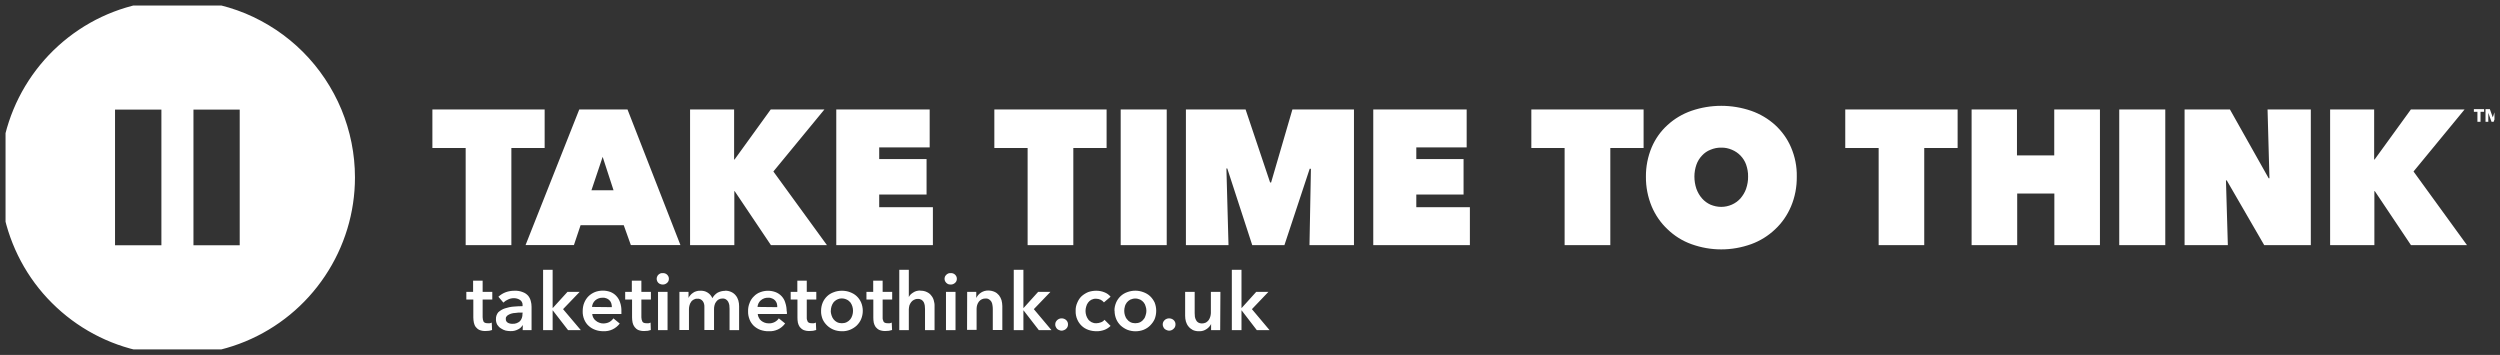 <?xml version="1.0" encoding="UTF-8"?>
<svg xmlns="http://www.w3.org/2000/svg" xmlns:xlink="http://www.w3.org/1999/xlink" width="225.375" height="32" viewBox="0 0 225.375 32" fill="none">
  <rect x="0" y="0" width="225.375" height="32" fill="#333333" stroke="none"/>
  <desc>
			Created with Pixso.
	</desc>
  <defs>
    <clipPath id="clip492_98220">
      <rect id="tttt-detail-logo 1" rx="0" width="224.376" height="31" transform="translate(0.5 0.5)" fill="white" fill-opacity="0"></rect>
    </clipPath>
  </defs>
  <rect id="tttt-detail-logo 1" rx="0" width="224.376" height="31" transform="translate(0.5 0.5)" fill="#FFFFFF" fill-opacity="0"></rect>
  <g clip-path="url(#clip492_98220)">
    <path id="Vector" d="M21.61 22.11L17.44 22.11L17.44 9.88L21.61 9.88L21.61 22.11ZM14.55 22.11L10.37 22.11L10.37 9.88L14.55 9.88L14.55 22.11ZM15.99 0C12.83 0 9.73 0.93 7.1 2.69C4.47 4.45 2.42 6.95 1.21 9.87C0 12.8 -0.32 16.02 0.3 19.12C0.92 22.22 2.44 25.08 4.68 27.31C6.92 29.55 9.77 31.08 12.87 31.69C15.98 32.31 19.19 31.99 22.12 30.78C25.04 29.57 27.54 27.52 29.3 24.88C31.06 22.25 32 19.16 32 15.99C32 13.89 31.58 11.81 30.78 9.87C29.97 7.93 28.79 6.16 27.31 4.68C25.82 3.19 24.06 2.02 22.12 1.21C20.17 0.41 18.09 0 15.99 0ZM46.1 22.1L41.98 22.1L41.98 13.34L38.98 13.34L38.98 9.87L49.1 9.87L49.1 13.34L46.1 13.34L46.1 22.1ZM54.33 14.14L53.32 17.15L55.31 17.15L54.33 14.14ZM52.22 9.87L56.57 9.87L61.34 22.09L56.87 22.09L56.23 20.3L52.34 20.3L51.74 22.09L47.38 22.09L52.22 9.87ZM66.23 17.23L66.2 17.23L66.2 22.1L62.21 22.1L62.21 9.87L66.18 9.87L66.18 14.38L66.22 14.38L69.48 9.87L74.32 9.87L69.72 15.46L74.55 22.1L69.5 22.1L66.23 17.23ZM75.39 9.87L83.81 9.87L83.81 13.29L79.26 13.29L79.26 14.34L83.53 14.34L83.53 17.54L79.26 17.54L79.26 18.68L84.1 18.68L84.1 22.1L75.39 22.1L75.39 9.87ZM96.76 22.1L92.64 22.1L92.64 13.34L89.64 13.34L89.64 9.87L99.76 9.87L99.76 13.34L96.76 13.34L96.76 22.1ZM101.03 9.87L105.18 9.87L105.18 22.1L101.03 22.1L101.03 9.87ZM110.56 15.19L110.75 22.1L106.91 22.1L106.91 9.87L112.29 9.87L114.5 16.45L114.59 16.45L116.51 9.87L122.06 9.87L122.06 22.1L118.05 22.1L118.18 15.22L118.07 15.21L115.79 22.1L112.89 22.1L110.64 15.19L110.56 15.19ZM123.8 9.87L132.22 9.87L132.22 13.29L127.68 13.29L127.68 14.34L131.94 14.34L131.94 17.54L127.68 17.54L127.68 18.68L132.51 18.68L132.51 22.1L123.8 22.1L123.8 9.87ZM145.17 22.1L141.05 22.1L141.05 13.34L138.05 13.34L138.05 9.87L148.17 9.87L148.17 13.34L145.17 13.34L145.17 22.1ZM152.75 15.91C152.75 16.29 152.81 16.66 152.93 17.02C153.05 17.34 153.21 17.63 153.44 17.89C153.65 18.13 153.91 18.32 154.2 18.45C154.51 18.58 154.84 18.65 155.17 18.65C155.5 18.65 155.82 18.58 156.12 18.45C156.42 18.32 156.68 18.13 156.9 17.89C157.12 17.63 157.3 17.34 157.41 17.02C157.53 16.66 157.6 16.29 157.59 15.91C157.6 15.55 157.53 15.18 157.41 14.83C157.3 14.53 157.13 14.26 156.91 14.03C156.69 13.8 156.42 13.62 156.13 13.5C155.83 13.37 155.5 13.3 155.17 13.31C154.84 13.3 154.51 13.37 154.2 13.5C153.91 13.61 153.65 13.79 153.44 14.02C153.21 14.26 153.04 14.54 152.93 14.85C152.81 15.2 152.75 15.56 152.75 15.93L152.75 15.91ZM148.38 15.93C148.37 15.02 148.55 14.12 148.9 13.28C149.23 12.51 149.71 11.83 150.33 11.27C150.95 10.7 151.68 10.27 152.48 9.99C154.22 9.39 156.12 9.39 157.87 9.99C158.67 10.27 159.4 10.7 160.03 11.27C160.64 11.83 161.13 12.51 161.46 13.28C161.82 14.12 162 15.02 161.98 15.93C161.99 16.85 161.82 17.76 161.46 18.61C161.13 19.39 160.65 20.09 160.03 20.67C159.41 21.26 158.67 21.72 157.87 22.01C156.12 22.64 154.22 22.64 152.48 22.01C151.67 21.72 150.94 21.26 150.33 20.67C149.71 20.09 149.23 19.39 148.9 18.61C148.55 17.76 148.37 16.85 148.38 15.93ZM173.47 22.1L169.36 22.1L169.36 13.34L166.35 13.34L166.35 9.87L176.48 9.87L176.48 13.34L173.47 13.34L173.47 22.1ZM185.2 17.45L181.85 17.45L181.85 22.1L177.74 22.1L177.74 9.87L181.83 9.87L181.83 14.01L185.19 14.01L185.19 9.87L189.31 9.87L189.31 22.1L185.2 22.1L185.2 17.45ZM191.05 9.87L195.2 9.87L195.2 22.1L191.05 22.1L191.05 9.87ZM196.94 9.87L201.03 9.87L204.52 16.07L204.59 16.07L204.42 9.87L208.32 9.87L208.32 22.1L204.12 22.1L200.74 16.26L200.67 16.26L200.84 22.1L196.94 22.1L196.94 9.87ZM214.09 17.23L214.05 17.23L214.05 22.1L210.06 22.1L210.06 9.87L214.03 9.87L214.03 14.38L214.07 14.38L217.34 9.87L222.18 9.87L217.58 15.46L222.4 22.1L217.35 22.1L214.09 17.23ZM223.62 10.08L223.62 10.98L223.34 10.98L223.34 10.08L223.02 10.08L223.02 9.84L223.94 9.84L223.94 10.08L223.62 10.08ZM225.1 10.98L225.1 10.17L225.1 10.17L224.8 10.98L224.61 10.98L224.32 10.17L224.32 10.17L224.32 10.98L224.07 10.98L224.07 9.84L224.46 9.84L224.72 10.57L224.73 10.57L224.97 9.84L225.37 9.84L225.37 10.98L225.1 10.98ZM42.04 27L42.04 26.31L42.65 26.31L42.65 25.3L43.51 25.3L43.51 26.31L44.38 26.31L44.38 27L43.51 27L43.51 28.6C43.51 28.74 43.54 28.87 43.59 28.99C43.65 29.09 43.78 29.14 43.96 29.14C44.03 29.14 44.09 29.14 44.15 29.14C44.21 29.13 44.28 29.11 44.33 29.08L44.36 29.75C44.28 29.78 44.18 29.8 44.09 29.82C43.99 29.83 43.89 29.84 43.79 29.84C43.6 29.85 43.41 29.82 43.23 29.75C43.09 29.69 42.98 29.59 42.89 29.48C42.8 29.36 42.75 29.23 42.72 29.09C42.69 28.93 42.67 28.78 42.67 28.62L42.67 27L42.04 27ZM47.12 28.18L46.92 28.18C46.78 28.18 46.64 28.18 46.48 28.21C46.34 28.21 46.19 28.24 46.06 28.28C45.94 28.32 45.82 28.38 45.72 28.46C45.68 28.5 45.65 28.54 45.62 28.59C45.6 28.65 45.59 28.7 45.6 28.76C45.59 28.83 45.61 28.91 45.65 28.97C45.69 29.02 45.73 29.07 45.79 29.1C45.85 29.13 45.92 29.16 45.98 29.17C46.05 29.19 46.13 29.19 46.2 29.19C46.32 29.2 46.44 29.18 46.56 29.14C46.67 29.1 46.78 29.04 46.87 28.96C47.03 28.78 47.11 28.55 47.1 28.31L47.12 28.18ZM47.13 29.32L47.11 29.32C47.01 29.49 46.87 29.62 46.69 29.7C46.48 29.81 46.25 29.86 46.02 29.85C45.87 29.85 45.73 29.83 45.58 29.8C45.44 29.76 45.3 29.7 45.17 29.61C45.03 29.53 44.92 29.41 44.83 29.28C44.75 29.13 44.7 28.95 44.71 28.77C44.7 28.54 44.78 28.32 44.92 28.15C45.1 27.99 45.3 27.87 45.52 27.8C45.77 27.72 46.03 27.66 46.29 27.64C46.57 27.62 46.84 27.6 47.11 27.6L47.11 27.52C47.12 27.42 47.1 27.33 47.06 27.25C47.02 27.16 46.96 27.09 46.88 27.04C46.71 26.93 46.52 26.88 46.32 26.88C46.14 26.88 45.96 26.92 45.8 27C45.64 27.07 45.5 27.16 45.38 27.28L44.93 26.75C45.13 26.57 45.35 26.43 45.6 26.34C45.85 26.25 46.12 26.21 46.38 26.21C46.64 26.2 46.9 26.24 47.14 26.34C47.33 26.41 47.49 26.52 47.62 26.67C47.73 26.81 47.81 26.97 47.85 27.14C47.9 27.31 47.92 27.48 47.92 27.66L47.92 29.76L47.12 29.76L47.13 29.32ZM48.96 24.32L49.82 24.32L49.82 27.76L49.84 27.76L51.16 26.31L52.26 26.31L50.76 27.87L52.36 29.76L51.21 29.76L49.84 27.99L49.82 27.99L49.82 29.76L48.96 29.76L48.96 24.32ZM55.16 27.69C55.16 27.58 55.14 27.46 55.11 27.35C55.08 27.25 55.03 27.16 54.96 27.09C54.89 27.01 54.8 26.95 54.71 26.91C54.59 26.86 54.47 26.83 54.34 26.84C54.1 26.83 53.86 26.91 53.67 27.07C53.58 27.15 53.51 27.24 53.46 27.34C53.41 27.45 53.38 27.56 53.37 27.67L55.16 27.69ZM56.02 28.08L56.02 28.19C56.02 28.23 56.02 28.27 56.02 28.31L53.39 28.31C53.4 28.43 53.43 28.54 53.49 28.65C53.54 28.75 53.62 28.84 53.71 28.91C53.8 28.99 53.91 29.05 54.02 29.09C54.14 29.14 54.26 29.16 54.38 29.16C54.57 29.16 54.76 29.12 54.92 29.04C55.07 28.96 55.2 28.84 55.3 28.7L55.87 29.17C55.7 29.39 55.47 29.58 55.21 29.7C54.96 29.82 54.67 29.87 54.39 29.86C54.14 29.86 53.88 29.82 53.65 29.73C53.43 29.65 53.23 29.53 53.06 29.37C52.89 29.22 52.76 29.02 52.67 28.81C52.57 28.57 52.52 28.31 52.53 28.05C52.53 27.79 52.57 27.53 52.67 27.29C52.76 27.07 52.89 26.87 53.05 26.71C53.22 26.54 53.42 26.42 53.63 26.33C53.86 26.24 54.11 26.2 54.36 26.2C54.58 26.2 54.81 26.24 55.03 26.32C55.23 26.4 55.41 26.52 55.55 26.67C55.71 26.84 55.83 27.04 55.9 27.26C55.99 27.52 56.03 27.8 56.02 28.08ZM56.36 27L56.36 26.31L56.96 26.31L56.96 25.3L57.82 25.3L57.82 26.31L58.68 26.31L58.68 27L57.82 27L57.82 28.6C57.82 28.74 57.85 28.87 57.91 28.99C57.96 29.09 58.09 29.14 58.28 29.14C58.34 29.14 58.41 29.14 58.47 29.14C58.53 29.13 58.59 29.11 58.65 29.08L58.67 29.75C58.59 29.78 58.5 29.8 58.41 29.82C58.3 29.83 58.2 29.84 58.1 29.84C57.91 29.85 57.72 29.82 57.54 29.75C57.41 29.69 57.29 29.59 57.21 29.48C57.12 29.36 57.06 29.23 57.03 29.09C57 28.93 56.98 28.78 56.98 28.62L56.98 27L56.36 27ZM59.32 26.31L60.18 26.31L60.18 29.76L59.32 29.76L59.32 26.31ZM59.2 25.13C59.2 25.07 59.21 25 59.24 24.94C59.26 24.87 59.3 24.82 59.35 24.77C59.4 24.72 59.46 24.68 59.53 24.65C59.6 24.63 59.67 24.61 59.74 24.62C59.89 24.61 60.03 24.66 60.14 24.76C60.19 24.81 60.23 24.87 60.26 24.93C60.29 25 60.3 25.06 60.3 25.13C60.3 25.2 60.29 25.27 60.26 25.34C60.23 25.4 60.19 25.46 60.14 25.5C60.03 25.6 59.89 25.66 59.74 25.65C59.67 25.65 59.6 25.64 59.53 25.61C59.46 25.59 59.4 25.55 59.35 25.5C59.3 25.45 59.26 25.39 59.24 25.33C59.21 25.27 59.2 25.2 59.2 25.13ZM65.36 26.21C65.56 26.2 65.75 26.24 65.94 26.33C66.09 26.4 66.23 26.51 66.33 26.64C66.44 26.77 66.51 26.92 66.56 27.08C66.61 27.25 66.63 27.43 66.63 27.6L66.63 29.76L65.77 29.76L65.77 27.85C65.77 27.74 65.76 27.62 65.75 27.51C65.73 27.41 65.7 27.31 65.65 27.21C65.6 27.13 65.54 27.05 65.46 27C65.35 26.93 65.24 26.9 65.12 26.91C65 26.91 64.89 26.94 64.78 27C64.69 27.05 64.61 27.13 64.55 27.22C64.48 27.31 64.44 27.41 64.41 27.53C64.38 27.64 64.37 27.75 64.37 27.86L64.37 29.75L63.5 29.75L63.5 27.67C63.51 27.48 63.46 27.29 63.35 27.14C63.29 27.07 63.22 27.01 63.13 26.97C63.05 26.93 62.96 26.92 62.86 26.93C62.75 26.92 62.63 26.95 62.53 27.01C62.44 27.06 62.35 27.13 62.3 27.22C62.23 27.31 62.19 27.41 62.16 27.52C62.13 27.63 62.11 27.74 62.11 27.85L62.11 29.75L61.25 29.75L61.25 26.31L62.07 26.31L62.07 26.86C62.11 26.77 62.16 26.69 62.23 26.62C62.29 26.54 62.37 26.47 62.46 26.41C62.55 26.34 62.65 26.29 62.76 26.26C62.88 26.22 63.01 26.2 63.14 26.21C63.37 26.2 63.59 26.25 63.78 26.37C63.98 26.49 64.13 26.67 64.22 26.88C64.33 26.68 64.49 26.51 64.68 26.39C64.89 26.28 65.12 26.22 65.35 26.22L65.36 26.21ZM70.07 27.69C70.08 27.58 70.06 27.46 70.03 27.35C70 27.26 69.95 27.17 69.88 27.09C69.81 27.01 69.72 26.95 69.62 26.91C69.51 26.86 69.39 26.83 69.26 26.84C69.01 26.83 68.78 26.91 68.59 27.07C68.5 27.15 68.43 27.24 68.38 27.34C68.33 27.44 68.3 27.56 68.29 27.67L70.07 27.69ZM70.94 28.08L70.94 28.31L68.31 28.31C68.32 28.43 68.35 28.54 68.41 28.64C68.46 28.75 68.53 28.84 68.62 28.91C68.72 28.99 68.82 29.05 68.94 29.09C69.05 29.13 69.17 29.15 69.29 29.15C69.48 29.16 69.67 29.12 69.84 29.03C69.99 28.95 70.12 28.84 70.21 28.7L70.78 29.16C70.61 29.39 70.39 29.58 70.13 29.7C69.87 29.82 69.58 29.88 69.29 29.86C69.04 29.87 68.79 29.82 68.55 29.74C68.33 29.66 68.14 29.54 67.96 29.38C67.8 29.22 67.66 29.03 67.58 28.82C67.48 28.57 67.43 28.32 67.44 28.06C67.43 27.8 67.48 27.54 67.58 27.3C67.66 27.08 67.79 26.88 67.96 26.72C68.12 26.55 68.32 26.42 68.54 26.34C68.99 26.17 69.48 26.17 69.93 26.34C70.13 26.42 70.31 26.54 70.46 26.7C70.61 26.86 70.73 27.06 70.79 27.28C70.88 27.54 70.92 27.82 70.92 28.09L70.94 28.08ZM71.28 27L71.28 26.31L71.88 26.31L71.88 25.3L72.73 25.3L72.73 26.31L73.59 26.31L73.59 27L72.73 27L72.73 28.6C72.72 28.74 72.75 28.87 72.81 28.99C72.87 29.09 72.99 29.14 73.18 29.14C73.25 29.14 73.31 29.14 73.37 29.14C73.43 29.13 73.49 29.11 73.55 29.08L73.58 29.75C73.49 29.78 73.4 29.8 73.3 29.82C73.21 29.83 73.1 29.84 73 29.84C72.81 29.85 72.62 29.82 72.44 29.75C72.31 29.69 72.19 29.59 72.1 29.48C72.02 29.36 71.96 29.23 71.93 29.09C71.9 28.93 71.89 28.78 71.89 28.62L71.89 27L71.28 27ZM74.89 28.02C74.89 28.16 74.92 28.29 74.96 28.42C75 28.55 75.06 28.68 75.14 28.78C75.23 28.89 75.33 28.98 75.45 29.04C75.59 29.11 75.74 29.14 75.89 29.14C76.05 29.14 76.2 29.11 76.34 29.04C76.46 28.98 76.57 28.89 76.66 28.78C76.74 28.68 76.8 28.55 76.84 28.42C76.92 28.16 76.92 27.88 76.84 27.62C76.8 27.49 76.74 27.37 76.66 27.26C76.57 27.16 76.47 27.07 76.34 27.01C76.14 26.91 75.92 26.88 75.7 26.92C75.48 26.97 75.28 27.09 75.14 27.26C75.06 27.37 75 27.49 74.96 27.62C74.92 27.75 74.9 27.89 74.9 28.02L74.89 28.02ZM74.02 28.02C74.02 27.76 74.07 27.51 74.17 27.27C74.26 27.06 74.4 26.86 74.57 26.7C74.74 26.54 74.94 26.42 75.17 26.34C75.4 26.25 75.65 26.21 75.9 26.21C76.15 26.21 76.4 26.25 76.63 26.34C76.85 26.42 77.06 26.54 77.23 26.7C77.4 26.86 77.54 27.06 77.63 27.27C77.83 27.75 77.83 28.29 77.63 28.77C77.54 28.99 77.4 29.18 77.23 29.35C77.06 29.51 76.85 29.64 76.63 29.73C76.4 29.82 76.15 29.87 75.9 29.86C75.65 29.86 75.4 29.82 75.17 29.73C74.94 29.64 74.74 29.51 74.57 29.35C74.4 29.19 74.26 29 74.16 28.78C74.07 28.55 74.01 28.29 74.02 28.04L74.02 28.02ZM78.11 27L78.11 26.31L78.72 26.31L78.72 25.3L79.57 25.3L79.57 26.31L80.43 26.31L80.43 27L79.57 27L79.57 28.6C79.56 28.74 79.59 28.87 79.65 28.99C79.71 29.09 79.83 29.14 80.02 29.14C80.08 29.14 80.14 29.14 80.21 29.14C80.27 29.13 80.33 29.11 80.39 29.08L80.42 29.75C80.33 29.78 80.24 29.8 80.14 29.82C80.04 29.83 79.94 29.84 79.84 29.84C79.65 29.85 79.46 29.82 79.28 29.75C79.15 29.69 79.03 29.59 78.94 29.48C78.86 29.36 78.8 29.23 78.77 29.09C78.74 28.93 78.73 28.78 78.73 28.62L78.73 27L78.11 27ZM82.98 26.21C83.18 26.2 83.38 26.24 83.56 26.33C83.71 26.4 83.85 26.5 83.95 26.64C84.06 26.77 84.14 26.92 84.18 27.08C84.23 27.25 84.26 27.43 84.25 27.6L84.25 29.76L83.39 29.76L83.39 27.86C83.39 27.76 83.38 27.65 83.37 27.55C83.35 27.45 83.33 27.35 83.28 27.25C83.23 27.16 83.17 27.09 83.08 27.03C82.98 26.97 82.87 26.94 82.75 26.95C82.62 26.94 82.5 26.97 82.39 27.03C82.29 27.08 82.21 27.15 82.14 27.24C82.07 27.33 82.02 27.43 81.98 27.54C81.95 27.65 81.94 27.76 81.93 27.87L81.93 29.76L81.07 29.76L81.07 24.32L81.93 24.32L81.93 26.78C81.97 26.7 82.02 26.62 82.08 26.56C82.15 26.49 82.23 26.43 82.31 26.38C82.4 26.32 82.5 26.27 82.6 26.24C82.72 26.21 82.84 26.19 82.96 26.19L82.98 26.21ZM85.28 26.31L86.14 26.31L86.14 29.76L85.28 29.76L85.28 26.31ZM85.15 25.13C85.15 25.07 85.17 25 85.19 24.93C85.22 24.87 85.26 24.82 85.31 24.77C85.36 24.72 85.42 24.68 85.49 24.65C85.56 24.63 85.63 24.61 85.7 24.62C85.85 24.61 85.99 24.66 86.1 24.76C86.15 24.81 86.19 24.87 86.22 24.93C86.25 25 86.26 25.06 86.26 25.13C86.26 25.2 86.25 25.27 86.22 25.34C86.19 25.4 86.15 25.46 86.1 25.5C85.99 25.6 85.85 25.66 85.7 25.65C85.63 25.65 85.56 25.64 85.49 25.62C85.42 25.59 85.36 25.55 85.31 25.5C85.26 25.45 85.22 25.39 85.19 25.33C85.17 25.27 85.15 25.2 85.15 25.13ZM87.19 26.31L88.01 26.31L88.01 26.86C88.11 26.66 88.26 26.49 88.45 26.37C88.64 26.25 88.86 26.19 89.08 26.19C89.28 26.19 89.48 26.23 89.66 26.31C89.82 26.38 89.95 26.49 90.06 26.62C90.16 26.75 90.24 26.91 90.29 27.07C90.33 27.24 90.36 27.41 90.36 27.59L90.36 29.75L89.5 29.75L89.5 27.85C89.5 27.74 89.49 27.62 89.47 27.51C89.46 27.41 89.43 27.31 89.38 27.21C89.33 27.13 89.26 27.05 89.18 27C89.08 26.93 88.96 26.9 88.85 26.91C88.73 26.91 88.61 26.93 88.51 26.98C88.4 27.03 88.31 27.11 88.24 27.2C88.17 27.3 88.12 27.4 88.09 27.5C88.06 27.61 88.04 27.72 88.04 27.84L88.04 29.74L87.18 29.74L87.19 26.31ZM91.39 24.32L92.26 24.32L92.26 27.76L92.28 27.76L93.59 26.31L94.7 26.31L93.2 27.87L94.79 29.76L93.65 29.76L92.28 27.99L92.26 27.99L92.26 29.76L91.39 29.76L91.39 24.32ZM95.13 29.26C95.13 29.19 95.14 29.11 95.17 29.04C95.2 28.98 95.25 28.91 95.3 28.86C95.35 28.81 95.42 28.77 95.49 28.74C95.56 28.71 95.63 28.7 95.71 28.7C95.85 28.7 96 28.75 96.11 28.85C96.16 28.9 96.21 28.96 96.24 29.03C96.27 29.1 96.28 29.17 96.28 29.24C96.28 29.32 96.27 29.39 96.24 29.46C96.21 29.53 96.17 29.59 96.11 29.64C96.06 29.69 96 29.74 95.92 29.76C95.85 29.79 95.78 29.81 95.71 29.81C95.63 29.81 95.55 29.79 95.49 29.76C95.42 29.74 95.35 29.7 95.3 29.65C95.25 29.6 95.21 29.54 95.18 29.47C95.14 29.41 95.13 29.33 95.13 29.26ZM99.52 27.26C99.44 27.16 99.34 27.08 99.22 27.02C99.09 26.96 98.95 26.93 98.81 26.93C98.66 26.92 98.52 26.96 98.39 27.02C98.27 27.08 98.17 27.17 98.09 27.28C98.01 27.39 97.95 27.51 97.92 27.64C97.84 27.9 97.84 28.17 97.92 28.43C97.96 28.56 98.02 28.68 98.1 28.79C98.18 28.9 98.29 28.98 98.41 29.05C98.54 29.11 98.69 29.15 98.83 29.14C98.97 29.14 99.11 29.11 99.24 29.06C99.37 29.02 99.48 28.94 99.57 28.83L100.12 29.38C99.96 29.54 99.77 29.66 99.56 29.74C99.33 29.82 99.08 29.87 98.84 29.86C98.59 29.86 98.35 29.82 98.12 29.74C97.89 29.66 97.69 29.54 97.52 29.38C97.35 29.22 97.21 29.02 97.12 28.81C97.01 28.56 96.96 28.3 96.97 28.03C96.96 27.77 97.01 27.52 97.12 27.28C97.21 27.06 97.34 26.86 97.51 26.7C97.69 26.54 97.89 26.42 98.1 26.33C98.33 26.25 98.58 26.21 98.82 26.21C99.07 26.21 99.32 26.25 99.56 26.35C99.78 26.43 99.97 26.57 100.12 26.75L99.52 27.26ZM101.35 28.02C101.35 28.16 101.37 28.29 101.41 28.42C101.45 28.55 101.51 28.68 101.6 28.78C101.68 28.89 101.78 28.98 101.9 29.04C102.04 29.11 102.19 29.14 102.35 29.14C102.5 29.14 102.66 29.11 102.8 29.04C102.92 28.98 103.02 28.89 103.1 28.78C103.19 28.68 103.25 28.55 103.28 28.42C103.37 28.16 103.37 27.88 103.28 27.62C103.25 27.49 103.19 27.37 103.1 27.26C103.02 27.16 102.91 27.07 102.79 27.01C102.65 26.95 102.5 26.91 102.35 26.91C102.19 26.91 102.04 26.95 101.9 27.01C101.78 27.07 101.68 27.16 101.59 27.26C101.51 27.37 101.44 27.49 101.41 27.62C101.37 27.75 101.35 27.89 101.35 28.02L101.35 28.02ZM100.47 28.02C100.46 27.76 100.52 27.51 100.62 27.27C100.71 27.06 100.85 26.86 101.02 26.7C101.19 26.54 101.39 26.42 101.61 26.34C102.09 26.16 102.61 26.16 103.08 26.34C103.3 26.42 103.51 26.54 103.68 26.7C103.85 26.86 103.99 27.06 104.09 27.27C104.28 27.75 104.28 28.29 104.09 28.77C103.99 28.99 103.85 29.18 103.68 29.35C103.52 29.51 103.32 29.64 103.1 29.73C102.63 29.91 102.1 29.91 101.63 29.73C101.41 29.64 101.21 29.51 101.03 29.35C100.86 29.18 100.72 28.99 100.63 28.77C100.53 28.53 100.48 28.28 100.48 28.02L100.47 28.02ZM104.82 29.26C104.82 29.18 104.83 29.11 104.86 29.04C104.89 28.97 104.94 28.91 104.99 28.86C105.04 28.81 105.1 28.77 105.18 28.74C105.25 28.71 105.32 28.7 105.39 28.7C105.54 28.7 105.69 28.75 105.8 28.85C105.85 28.9 105.9 28.96 105.93 29.03C105.96 29.1 105.97 29.17 105.97 29.24C105.97 29.32 105.96 29.39 105.93 29.46C105.9 29.53 105.86 29.59 105.8 29.64C105.69 29.75 105.55 29.81 105.39 29.81C105.32 29.81 105.25 29.79 105.18 29.76C105.11 29.73 105.05 29.7 104.99 29.65C104.94 29.6 104.9 29.54 104.87 29.47C104.84 29.41 104.82 29.33 104.82 29.26ZM110 29.76L109.18 29.76L109.18 29.21C109.09 29.39 108.95 29.55 108.78 29.66C108.58 29.8 108.35 29.87 108.11 29.86C107.91 29.87 107.71 29.83 107.53 29.75C107.38 29.67 107.24 29.56 107.14 29.43C107.03 29.3 106.96 29.15 106.91 28.99C106.86 28.82 106.84 28.64 106.84 28.47L106.84 26.31L107.7 26.31L107.7 28.22C107.7 28.33 107.71 28.45 107.72 28.56C107.74 28.66 107.77 28.76 107.82 28.85C107.86 28.94 107.93 29.02 108.01 29.07C108.11 29.13 108.23 29.16 108.35 29.16C108.47 29.16 108.6 29.13 108.71 29.08C108.8 29.03 108.89 28.95 108.96 28.86C109.02 28.77 109.07 28.67 109.1 28.57C109.14 28.46 109.15 28.35 109.16 28.23L109.16 26.31L110.02 26.31L110 29.76ZM111.05 24.32L111.92 24.32L111.92 27.76L111.94 27.76L113.25 26.31L114.35 26.31L112.86 27.87L114.45 29.76L113.3 29.76L111.94 27.99L111.92 27.99L111.92 29.76L111.05 29.76L111.05 24.32Z" fill="#FFFFFF" fill-opacity="1" fill-rule="nonzero"></path>
  </g>
</svg>
